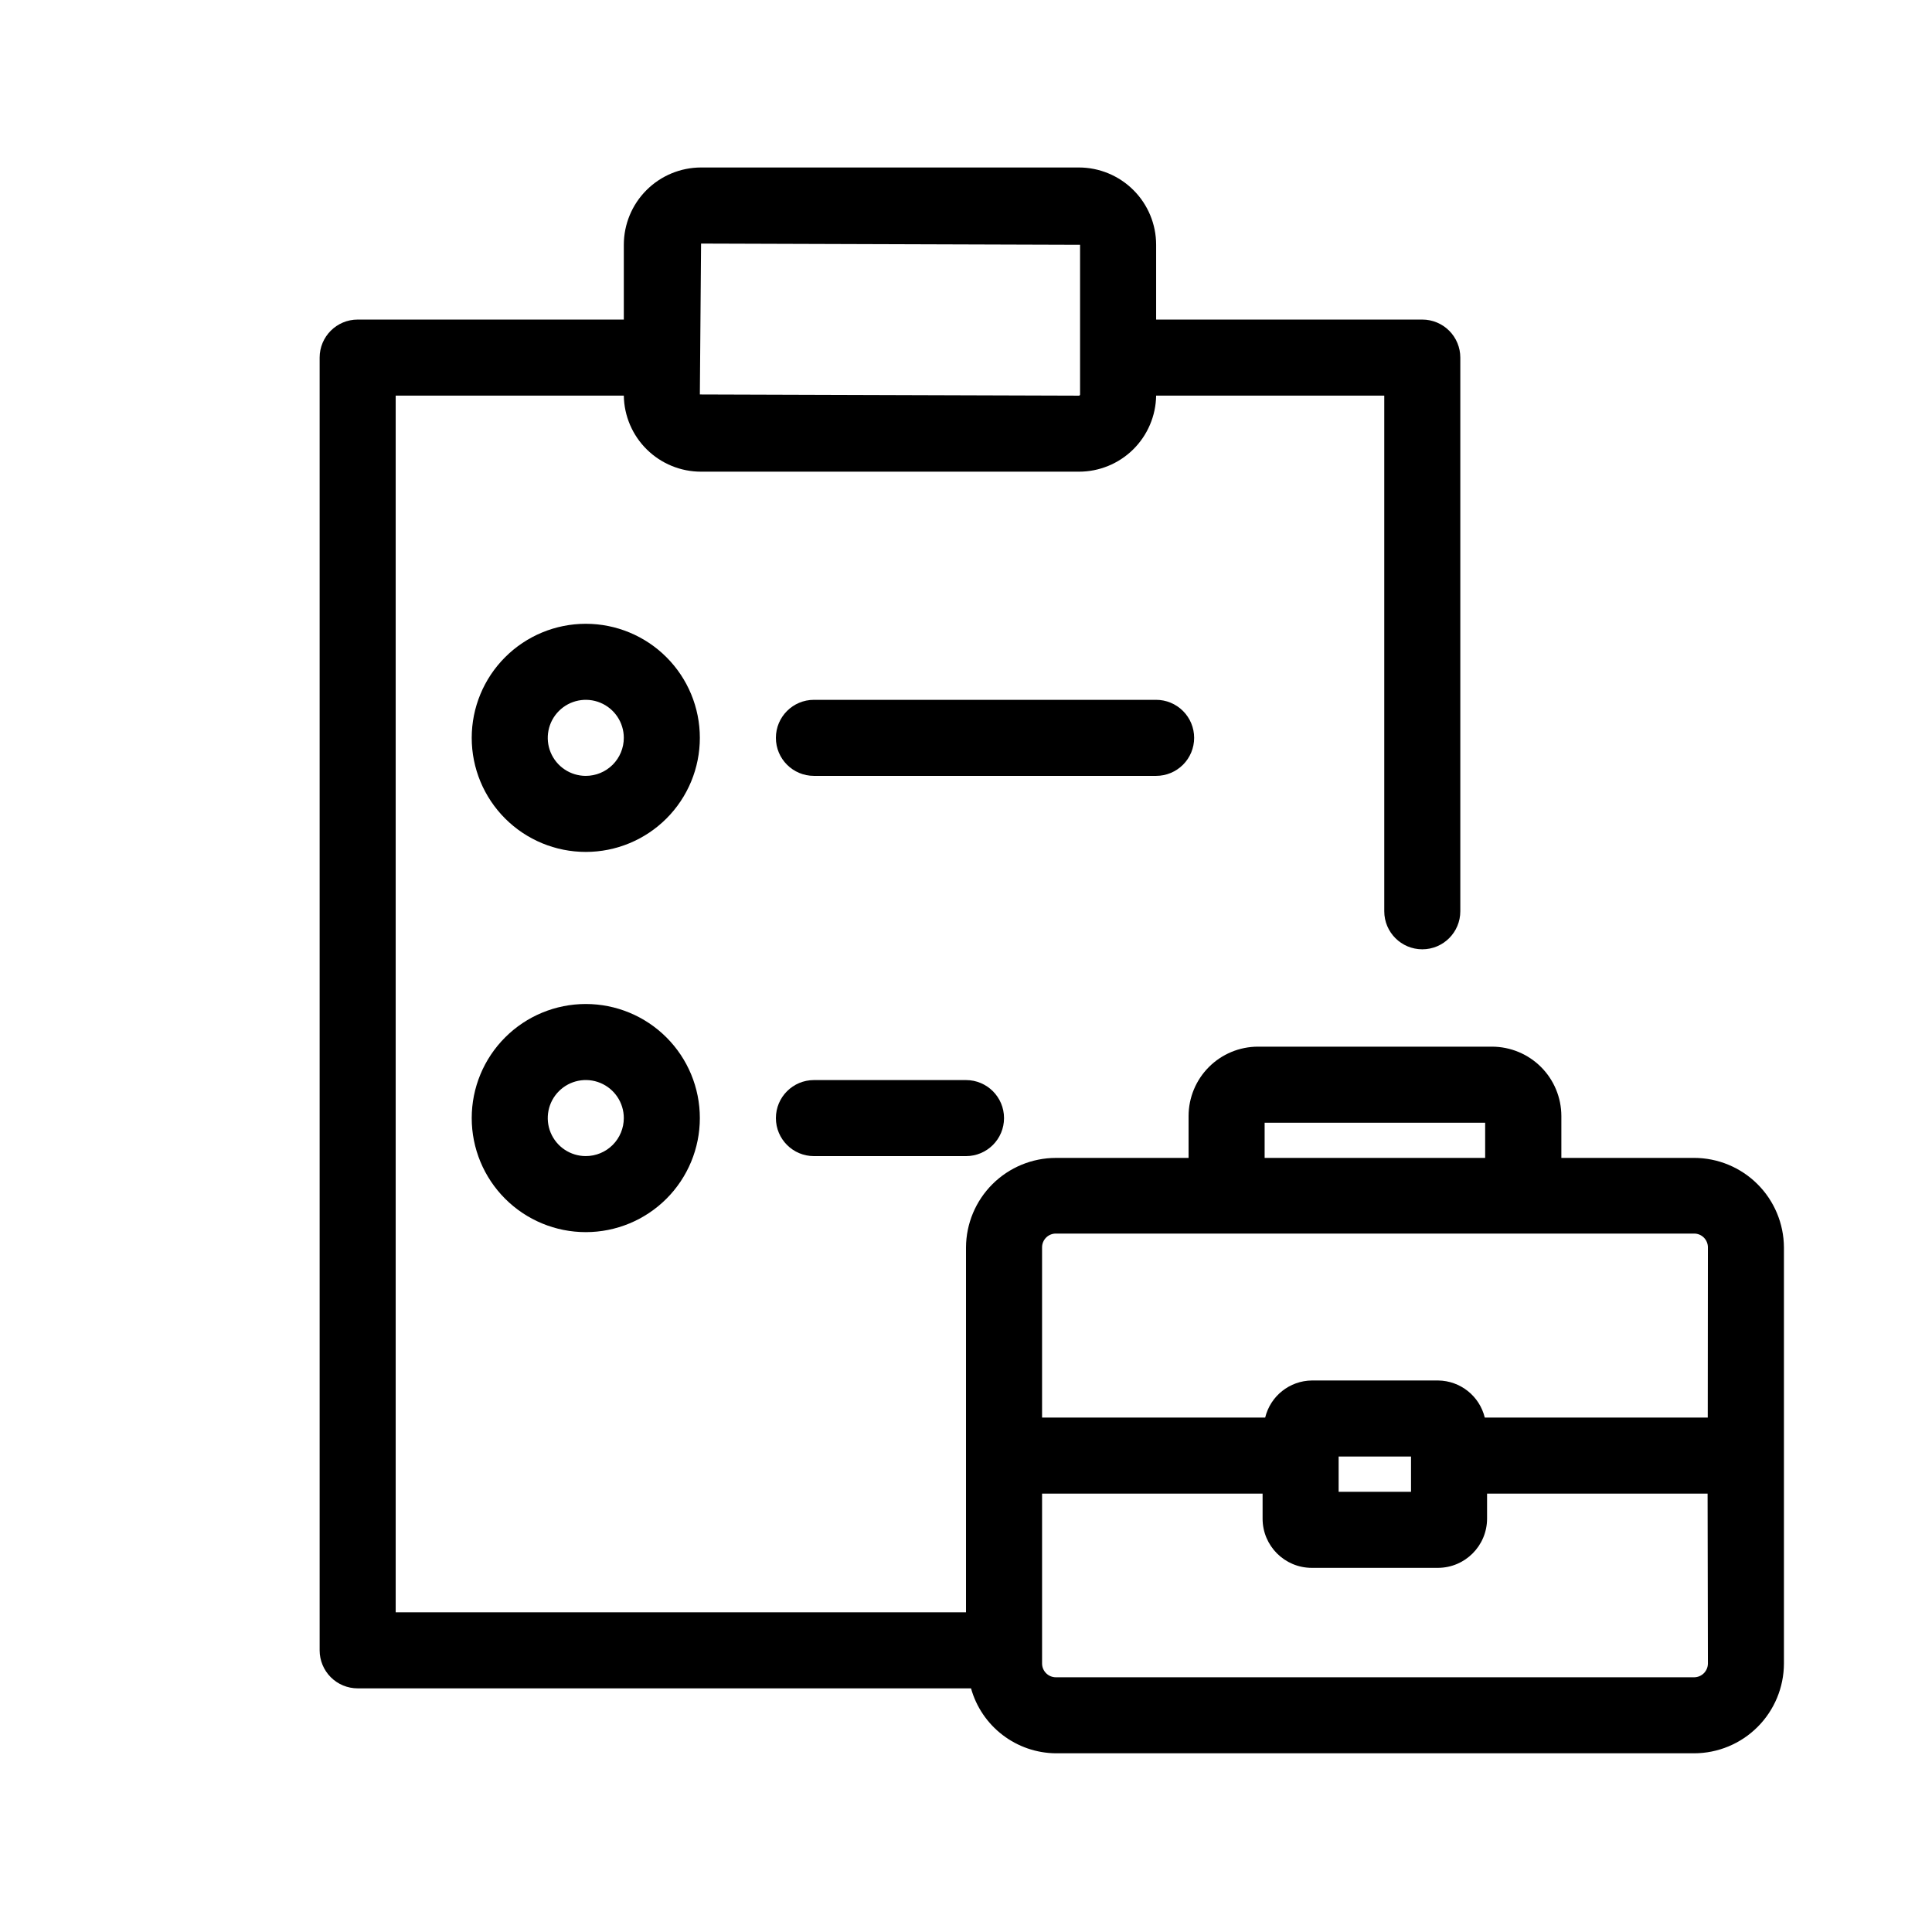 <?xml version="1.0" encoding="UTF-8"?>
<!-- Uploaded to: SVG Repo, www.svgrepo.com, Generator: SVG Repo Mixer Tools -->
<svg fill="#000000" width="800px" height="800px" version="1.1" viewBox="144 144 512 512" xmlns="http://www.w3.org/2000/svg">
 <g>
  <path d="m299.24 309.31c-8.02 0-15.707 3.184-21.375 8.855-5.672 5.668-8.855 13.355-8.855 21.375 0 8.016 3.184 15.703 8.855 21.375 5.668 5.668 13.355 8.852 21.375 8.852 8.016 0 15.703-3.184 21.375-8.852 5.668-5.672 8.852-13.359 8.852-21.375 0-8.02-3.184-15.707-8.852-21.375-5.672-5.672-13.359-8.855-21.375-8.855zm0 40.305c-4.078 0-7.75-2.453-9.312-6.219-1.559-3.766-0.695-8.102 2.188-10.98 2.879-2.883 7.215-3.746 10.98-2.188 3.766 1.562 6.219 5.234 6.219 9.312 0 2.672-1.062 5.234-2.949 7.125-1.891 1.887-4.453 2.949-7.125 2.949z"/>
  <path d="m460.46 339.54c0-2.676-1.062-5.238-2.953-7.125-1.891-1.891-4.453-2.953-7.125-2.953h-90.684c-5.566 0-10.078 4.512-10.078 10.078 0 5.562 4.512 10.074 10.078 10.074h90.684c2.672 0 5.234-1.062 7.125-2.949 1.891-1.891 2.953-4.453 2.953-7.125z"/>
  <path d="m299.24 410.07c-8.02 0-15.707 3.184-21.375 8.855-5.672 5.668-8.855 13.355-8.855 21.375 0 8.016 3.184 15.703 8.855 21.375 5.668 5.668 13.355 8.852 21.375 8.852 8.016 0 15.703-3.184 21.375-8.852 5.668-5.672 8.852-13.359 8.852-21.375 0-8.02-3.184-15.707-8.852-21.375-5.672-5.672-13.359-8.855-21.375-8.855zm0 40.305c-4.078 0-7.75-2.453-9.312-6.219-1.559-3.766-0.695-8.102 2.188-10.98 2.879-2.883 7.215-3.746 10.98-2.188 3.766 1.562 6.219 5.234 6.219 9.312 0 2.672-1.062 5.234-2.949 7.125-1.891 1.887-4.453 2.949-7.125 2.949z"/>
  <path d="m359.7 430.23c-5.566 0-10.078 4.512-10.078 10.078 0 5.562 4.512 10.074 10.078 10.074h40.305c5.562 0 10.074-4.512 10.074-10.074 0-5.566-4.512-10.078-10.074-10.078z"/>
  <path d="m592.96 450.86h-35.184v-11.105c-0.008-4.871-1.945-9.543-5.391-12.988-3.445-3.445-8.117-5.383-12.992-5.391h-62.047c-4.871 0.012-9.535 1.953-12.977 5.398-3.441 3.445-5.379 8.113-5.383 12.98v11.105h-35.188c-6.289 0.012-12.32 2.508-16.781 6.945-4.457 4.441-6.981 10.461-7.016 16.754v96.73h-151.14v-322.44h60.457c0.078 5.375 2.273 10.504 6.106 14.277 3.832 3.769 8.992 5.883 14.371 5.875h100.12c5.375 0.008 10.539-2.106 14.371-5.875 3.828-3.773 6.023-8.902 6.102-14.277h60.457v136.65c0 5.566 4.512 10.078 10.078 10.078 5.562 0 10.074-4.512 10.074-10.078v-146.73c0-2.676-1.062-5.238-2.949-7.125-1.891-1.891-4.453-2.953-7.125-2.953h-70.535v-19.828c-0.004-5.43-2.164-10.637-6.004-14.473-3.836-3.84-9.043-6-14.469-6.004h-100.12c-5.43 0.004-10.637 2.164-14.473 6.004-3.84 3.836-6 9.043-6.004 14.473v19.828h-70.531c-5.566 0-10.078 4.512-10.078 10.078v342.59c0 2.672 1.062 5.234 2.953 7.125 1.887 1.887 4.449 2.949 7.125 2.949h162.55-0.004c1.375 4.918 4.309 9.254 8.363 12.355 4.051 3.106 9.004 4.809 14.105 4.856h169.16c6.309-0.012 12.355-2.523 16.816-6.984 4.461-4.461 6.973-10.508 6.984-16.816v-110.29c-0.039-6.293-2.559-12.312-7.019-16.754-4.457-4.438-10.488-6.934-16.781-6.945zm-263.17-242.31 100.44 0.324v39.66c0 0.082-0.035 0.164-0.094 0.227-0.062 0.059-0.145 0.094-0.227 0.094l-100.44-0.32zm149.35 232.98h58.441v9.332h-58.441zm117.47 143.32c-0.012 2.012-1.637 3.637-3.648 3.648h-169.16c-2.008-0.012-3.637-1.637-3.644-3.648v-45.02h58.441v6.648c0.012 7.188 5.832 13.008 13.016 13.02h33.453c7.184-0.02 12.996-5.836 13.02-13.02v-6.648h58.441zm-97.859-45.504v-9.352h19.184v9.352zm97.82-19.668h-59.09c-1.391-5.723-6.484-9.77-12.371-9.836h-33.453c-5.887 0.066-10.984 4.113-12.375 9.836h-59.125v-45.121c0-2.016 1.633-3.648 3.644-3.648h169.16c2.016 0 3.648 1.633 3.648 3.648z"/>
 </g>
</svg>